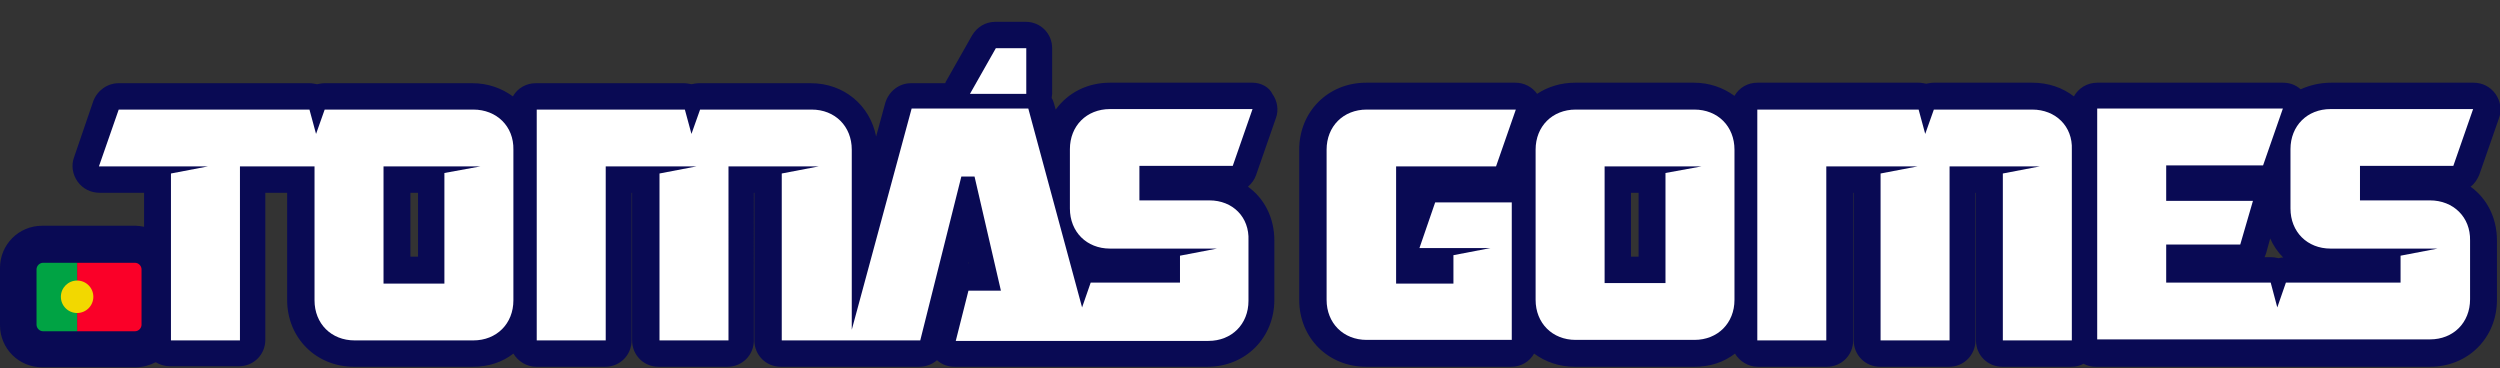 <?xml version="1.0" encoding="utf-8"?>
<!-- Generator: Adobe Illustrator 27.0.0, SVG Export Plug-In . SVG Version: 6.00 Build 0)  -->
<svg version="1.1" id="Layer_1" xmlns="http://www.w3.org/2000/svg" xmlns:xlink="http://www.w3.org/1999/xlink" x="0px" y="0px"
	 viewBox="0 0 492.8 72.6" style="enable-background:new 0 0 492.8 72.6;" xml:space="preserve">
<rect x="0" y="0" width="492.8" height="72.6" fill="#333333" stroke="none"/>
<style type="text/css">
	.st0{fill:#090A54;}
	.st1{fill:#FFFFFF;}
	.st2{fill:#FA0028;}
	.st3{fill:#00A344;}
	.st4{fill:#F2D800;}
</style>
<g>
	<path class="st0" d="M246.9,16.3h-28.1c-4.5,0-8.3,2-10.7,5.3l-0.4-1.4c-0.1-0.3-0.2-0.6-0.4-0.9c0-0.3,0.1-0.5,0.1-0.8v-9
		c0-2.9-2.3-5.2-5.2-5.2h-6c-1.9,0-3.6,1-4.6,2.7l-5.1,9c-0.1,0.1-0.1,0.3-0.2,0.4h-6.7c-2.4,0-4.4,1.6-5.1,3.9l-1.8,6.6
		c-1.2-6.1-6.3-10.5-12.9-10.5h-22c-0.5,0-1,0.1-1.5,0.2c-0.5-0.1-1-0.2-1.5-0.2h-29.2c-1.9,0-3.6,1-4.5,2.6c-2.2-1.6-4.9-2.6-8-2.6
		H64c-0.5,0-1,0.1-1.5,0.2c-0.5-0.1-1-0.2-1.5-0.2H23.4c-2.2,0-4.2,1.4-5,3.5L14.6,31c-0.6,1.6-0.3,3.4,0.7,4.8
		c1,1.4,2.6,2.2,4.3,2.2h8.8v6.7c-0.5-0.1-1.1-0.2-1.6-0.2H15.2H8.3c-4.6,0-8.3,3.7-8.3,8.3v11.3c0,4.6,3.7,8.3,8.3,8.3h6.9h11.5
		c1.5,0,2.8-0.4,4-1c0.8,0.5,1.8,0.8,2.8,0.8h13.6c2.9,0,5.2-2.3,5.2-5.2V38h4.3v21.1c0,7.5,5.7,13.2,13.2,13.2h23.4
		c3.1,0,5.8-0.9,8-2.6c0.9,1.5,2.6,2.6,4.5,2.6h13.6c2.9,0,5.2-2.3,5.2-5.2V38h0.1v29.1c0,2.9,2.3,5.2,5.2,5.2h13.6
		c2.9,0,5.2-2.3,5.2-5.2V38h0.1v29.1c0,2.9,2.3,5.2,5.2,5.2h27.3c1.3,0,2.6-0.5,3.5-1.3c1,0.9,2.2,1.3,3.5,1.3H238
		c7.5,0,13.2-5.7,13.2-13.2V47.4c0-4.5-2-8.3-5.2-10.6c0.7-0.6,1.3-1.4,1.6-2.3l3.9-11.2c0.6-1.6,0.3-3.4-0.7-4.8
		C250.2,17.2,248.6,16.3,246.9,16.3z M190.9,51.9h-0.1l0.1-0.2V51.9z M82.4,38v12.6h-1.5V38H82.4z"/>
	<path class="st0" d="M488.7,34.5l3.9-11.2c0.6-1.6,0.3-3.4-0.7-4.8s-2.6-2.2-4.3-2.2h-28.1c-2.2,0-4.2,0.5-6,1.3
		c-1-0.9-2.2-1.3-3.5-1.3h-36.6c-2,0-3.7,1.1-4.6,2.7c-2.2-1.7-5-2.7-8.2-2.7h-19.4c-0.5,0-1,0.1-1.5,0.2c-0.5-0.1-1-0.2-1.5-0.2
		h-31.8c-1.9,0-3.6,1-4.5,2.6c-2.2-1.6-4.9-2.6-8-2.6h-23.4c-2.8,0-5.4,0.8-7.5,2.2l0,0c-1-1.4-2.6-2.2-4.3-2.2h-29.4
		c-7.5,0-13.2,5.7-13.2,13.2v29.6c0,7.5,5.7,13.2,13.2,13.2h28.6c1.9,0,3.6-1,4.5-2.6c2.2,1.6,4.9,2.6,8,2.6H334
		c3.1,0,5.8-0.9,8-2.6c0.9,1.5,2.6,2.6,4.5,2.6h13.6c2.9,0,5.2-2.3,5.2-5.2V38h0.1v29.1c0,2.9,2.3,5.2,5.2,5.2h13.6
		c2.9,0,5.2-2.3,5.2-5.2V38h0.1v29.1c0,2.9,2.3,5.2,5.2,5.2h13.6c0.9,0,1.7-0.2,2.4-0.6c0.7,0.4,1.6,0.6,2.4,0.6H479
		c7.5,0,13.2-5.7,13.2-13.2V47.4c0-4.5-2-8.3-5.2-10.6C487.8,36.2,488.3,35.4,488.7,34.5z M449.2,50.9c-0.5-0.1-1-0.2-1.5-0.2h-1.3
		c0.1-0.3,0.2-0.5,0.3-0.8l0.8-2.9c0.6,1.4,1.5,2.7,2.6,3.8C449.9,50.7,449.5,50.8,449.2,50.9z M321.5,50.6V38h1.5v12.6H321.5z"/>
</g>
<g>
	<path class="st1" d="M334,21.6h-23.4c-4.6,0-7.9,3.3-7.9,7.9v29.6c0,4.6,3.3,7.9,7.9,7.9H334c4.6,0,7.9-3.3,7.9-7.9V29.5
		C341.9,24.9,338.6,21.6,334,21.6z M328.3,34.1v21.7h-12v-23h19.1L328.3,34.1z"/>
	<path class="st1" d="M279.8,48.9h14l-7.3,1.4v5.6h-11.3V32.8h19.7l3.9-11.2h-29.4c-4.6,0-7.9,3.3-7.9,7.9v29.6
		c0,4.6,3.3,7.9,7.9,7.9H298V39.9h-15.1L279.8,48.9z"/>
	<path class="st1" d="M400.6,21.6h-19.4l-1.7,4.8l-1.3-4.8h-31.8v45.5H360V32.8h18l-7.3,1.4v32.9h13.6V32.8h17.8l-7.3,1.4v32.9h13.6
		V29.5C408.6,24.9,405.2,21.6,400.6,21.6z"/>
	<path class="st1" d="M479,39.5h-13.8v-6.8h18.4l3.9-11.2h-28.1c-4.6,0-7.9,3.3-7.9,7.9v11.7c0,4.6,3.3,7.9,7.9,7.9h13.8l0,0h7.3
		l-7.3,1.4v5.3h-22.6l-1.7,4.9l-1.3-4.9H427v-7.5h14.6l2.5-8.6H427v-7h19.1l3.9-11.2h-36.6v45.5H479c4.6,0,7.9-3.3,7.9-7.9V47.4
		C487,42.8,483.6,39.5,479,39.5z"/>
	<g>
		<polygon class="st1" points="202.3,9.5 196.3,9.5 191.2,18.5 202.3,18.5 		"/>
		<path class="st1" d="M238.4,39.5h-13.8v-6.8H243l3.9-11.2h-28.1c-4.6,0-7.9,3.3-7.9,7.9v11.7c0,4.6,3.3,7.9,7.9,7.9h13.8l0,0h7.3
			l-7.3,1.4v5.3H215l-1.7,4.9l-10.6-39.2h-23L167.9,65V29.5c0-4.6-3.3-7.9-7.9-7.9h-22l-1.7,4.8l-1.3-4.8h-29.2v45.5h13.6V32.8h17.9
			l-7.3,1.4v32.9h13.6V32.8h17.8l-7.3,1.4v32.9h27.3l8.1-32.3h2.6l5.2,22.5h-6.4l-2.5,9.9h49.8c4.6,0,7.9-3.3,7.9-7.9V47.4
			C246.3,42.8,243,39.5,238.4,39.5z"/>
	</g>
	<g>
		<g>
			<path class="st2" d="M26.6,65.3H15.2V51.8h11.4c0.7,0,1.3,0.6,1.3,1.3V64C27.9,64.7,27.3,65.3,26.6,65.3z"/>
			<path class="st3" d="M15.2,65.3H8.5c-0.7,0-1.3-0.6-1.3-1.3V53.1c0-0.7,0.6-1.3,1.3-1.3h6.7V65.3z"/>
		</g>
		<circle class="st4" cx="15.2" cy="58.5" r="3.2"/>
	</g>
	<path class="st1" d="M93.3,21.6H64l-1.7,4.8L61,21.6H23.4l-3.9,11.2H41l-7.3,1.4v32.9h13.6V32.8H62v26.4c0,4.6,3.3,7.9,7.9,7.9
		h23.4c4.6,0,7.9-3.3,7.9-7.9V29.5C101.3,24.9,97.9,21.6,93.3,21.6z M87.6,34.1v21.8h-12V32.8h8.6l0,0h10.5L87.6,34.1z"/>
</g>
</svg>
